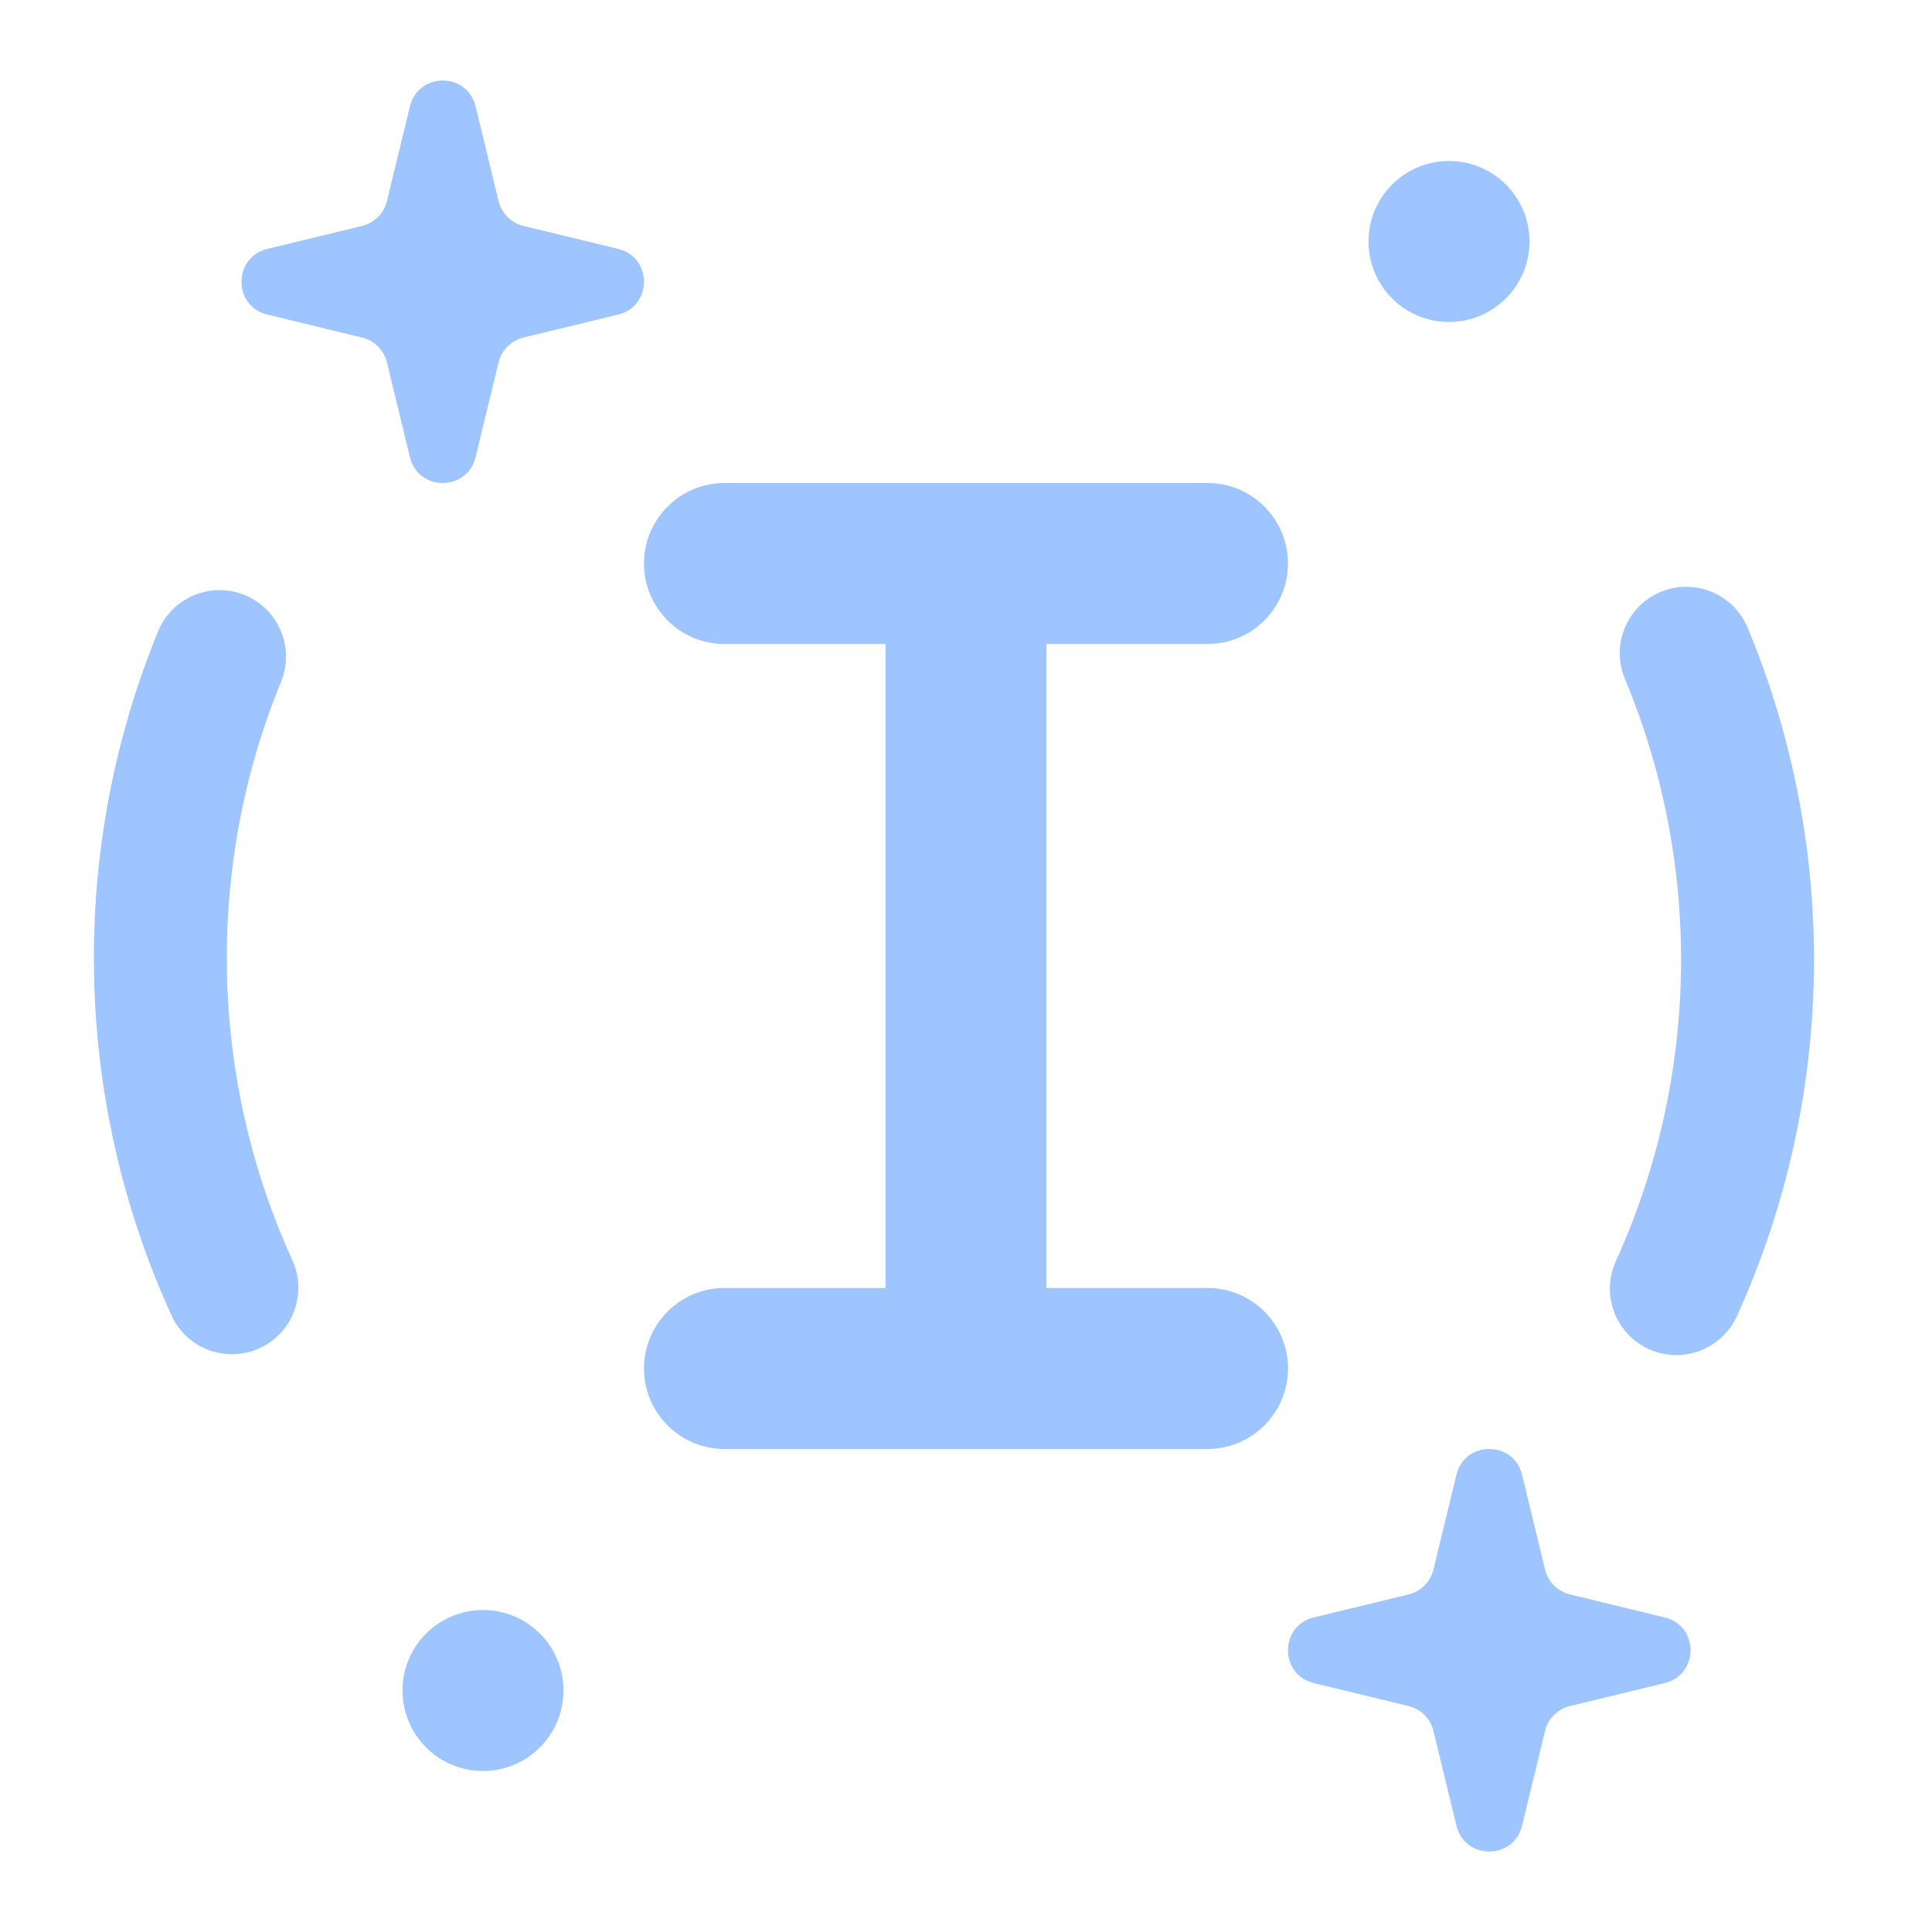 <svg preserveAspectRatio="none" width="100%" height="100%" overflow="visible" style="display: block;" viewBox="0 0 50 50" fill="none" xmlns="http://www.w3.org/2000/svg">
<g id="icon/prompt B">
<g id="Vector">
<path fill-rule="evenodd" clip-rule="evenodd" d="M16.667 14.583C16.667 13.433 17.599 12.5 18.75 12.5H31.25C32.401 12.5 33.333 13.433 33.333 14.583C33.333 15.734 32.401 16.667 31.25 16.667H27.083V33.333H31.25C32.401 33.333 33.333 34.266 33.333 35.417C33.333 36.567 32.401 37.5 31.25 37.5H18.75C17.599 37.5 16.667 36.567 16.667 35.417C16.667 34.266 17.599 33.333 18.75 33.333H22.917V16.667H18.75C17.599 16.667 16.667 15.734 16.667 14.583Z" fill="#9EC5FF"/>
<path fill-rule="evenodd" clip-rule="evenodd" d="M6.716 34.892C5.851 35.286 4.831 34.906 4.437 34.041C1.882 28.443 1.766 22.01 4.09 16.341C4.45 15.461 5.455 15.041 6.334 15.401C7.213 15.762 7.633 16.767 7.273 17.645C5.309 22.437 5.407 27.881 7.566 32.613C7.961 33.477 7.58 34.498 6.716 34.892Z" fill="#9EC5FF"/>
<path fill-rule="evenodd" clip-rule="evenodd" d="M42.671 34.915C41.807 34.521 41.425 33.501 41.819 32.636C43.987 27.875 44.066 22.389 42.053 17.569C41.686 16.693 42.1 15.685 42.977 15.319C43.853 14.953 44.861 15.367 45.227 16.243C47.608 21.943 47.516 28.427 44.95 34.062C44.556 34.927 43.536 35.308 42.671 34.915Z" fill="#9EC5FF"/>
<path d="M10.609 2.752C10.825 1.861 12.092 1.861 12.308 2.752L12.903 5.204C12.98 5.522 13.228 5.77 13.546 5.847L15.998 6.442C16.889 6.658 16.889 7.925 15.998 8.141L13.546 8.736C13.507 8.746 13.468 8.758 13.431 8.773C13.169 8.876 12.97 9.101 12.903 9.38L12.308 11.832C12.295 11.887 12.277 11.94 12.256 11.988C11.938 12.719 10.811 12.667 10.609 11.832L10.014 9.38C10.009 9.36 10.004 9.34 9.998 9.321C9.906 9.031 9.669 8.808 9.37 8.736L6.918 8.141C6.863 8.128 6.81 8.11 6.762 8.089C6.031 7.771 6.083 6.644 6.918 6.442L9.37 5.847C9.688 5.77 9.937 5.522 10.014 5.204L10.609 2.752Z" fill="#9EC5FF"/>
<path d="M37.692 38.168C37.908 37.277 39.175 37.277 39.391 38.168L39.986 40.62C40.063 40.938 40.312 41.187 40.63 41.264L43.082 41.859C43.973 42.075 43.973 43.342 43.082 43.558L40.63 44.153C40.59 44.162 40.551 44.175 40.514 44.189C40.252 44.293 40.053 44.518 39.986 44.796L39.391 47.248C39.378 47.304 39.36 47.356 39.339 47.405C39.021 48.136 37.895 48.084 37.692 47.248L37.097 44.796C37.093 44.776 37.087 44.757 37.081 44.738C36.989 44.448 36.752 44.225 36.454 44.153L34.002 43.558C33.946 43.545 33.894 43.527 33.845 43.506C33.114 43.188 33.166 42.061 34.002 41.859L36.454 41.264C36.772 41.187 37.02 40.938 37.097 40.62L37.692 38.168Z" fill="#9EC5FF"/>
<path d="M39.583 6.25C39.583 7.401 38.651 8.333 37.5 8.333C36.349 8.333 35.417 7.401 35.417 6.25C35.417 5.099 36.349 4.167 37.5 4.167C38.651 4.167 39.583 5.099 39.583 6.25Z" fill="#9EC5FF"/>
<path d="M14.583 43.75C14.583 44.901 13.651 45.833 12.5 45.833C11.349 45.833 10.417 44.901 10.417 43.75C10.417 42.599 11.349 41.667 12.5 41.667C13.651 41.667 14.583 42.599 14.583 43.75Z" fill="#9EC5FF"/>
</g>
</g>
</svg>
